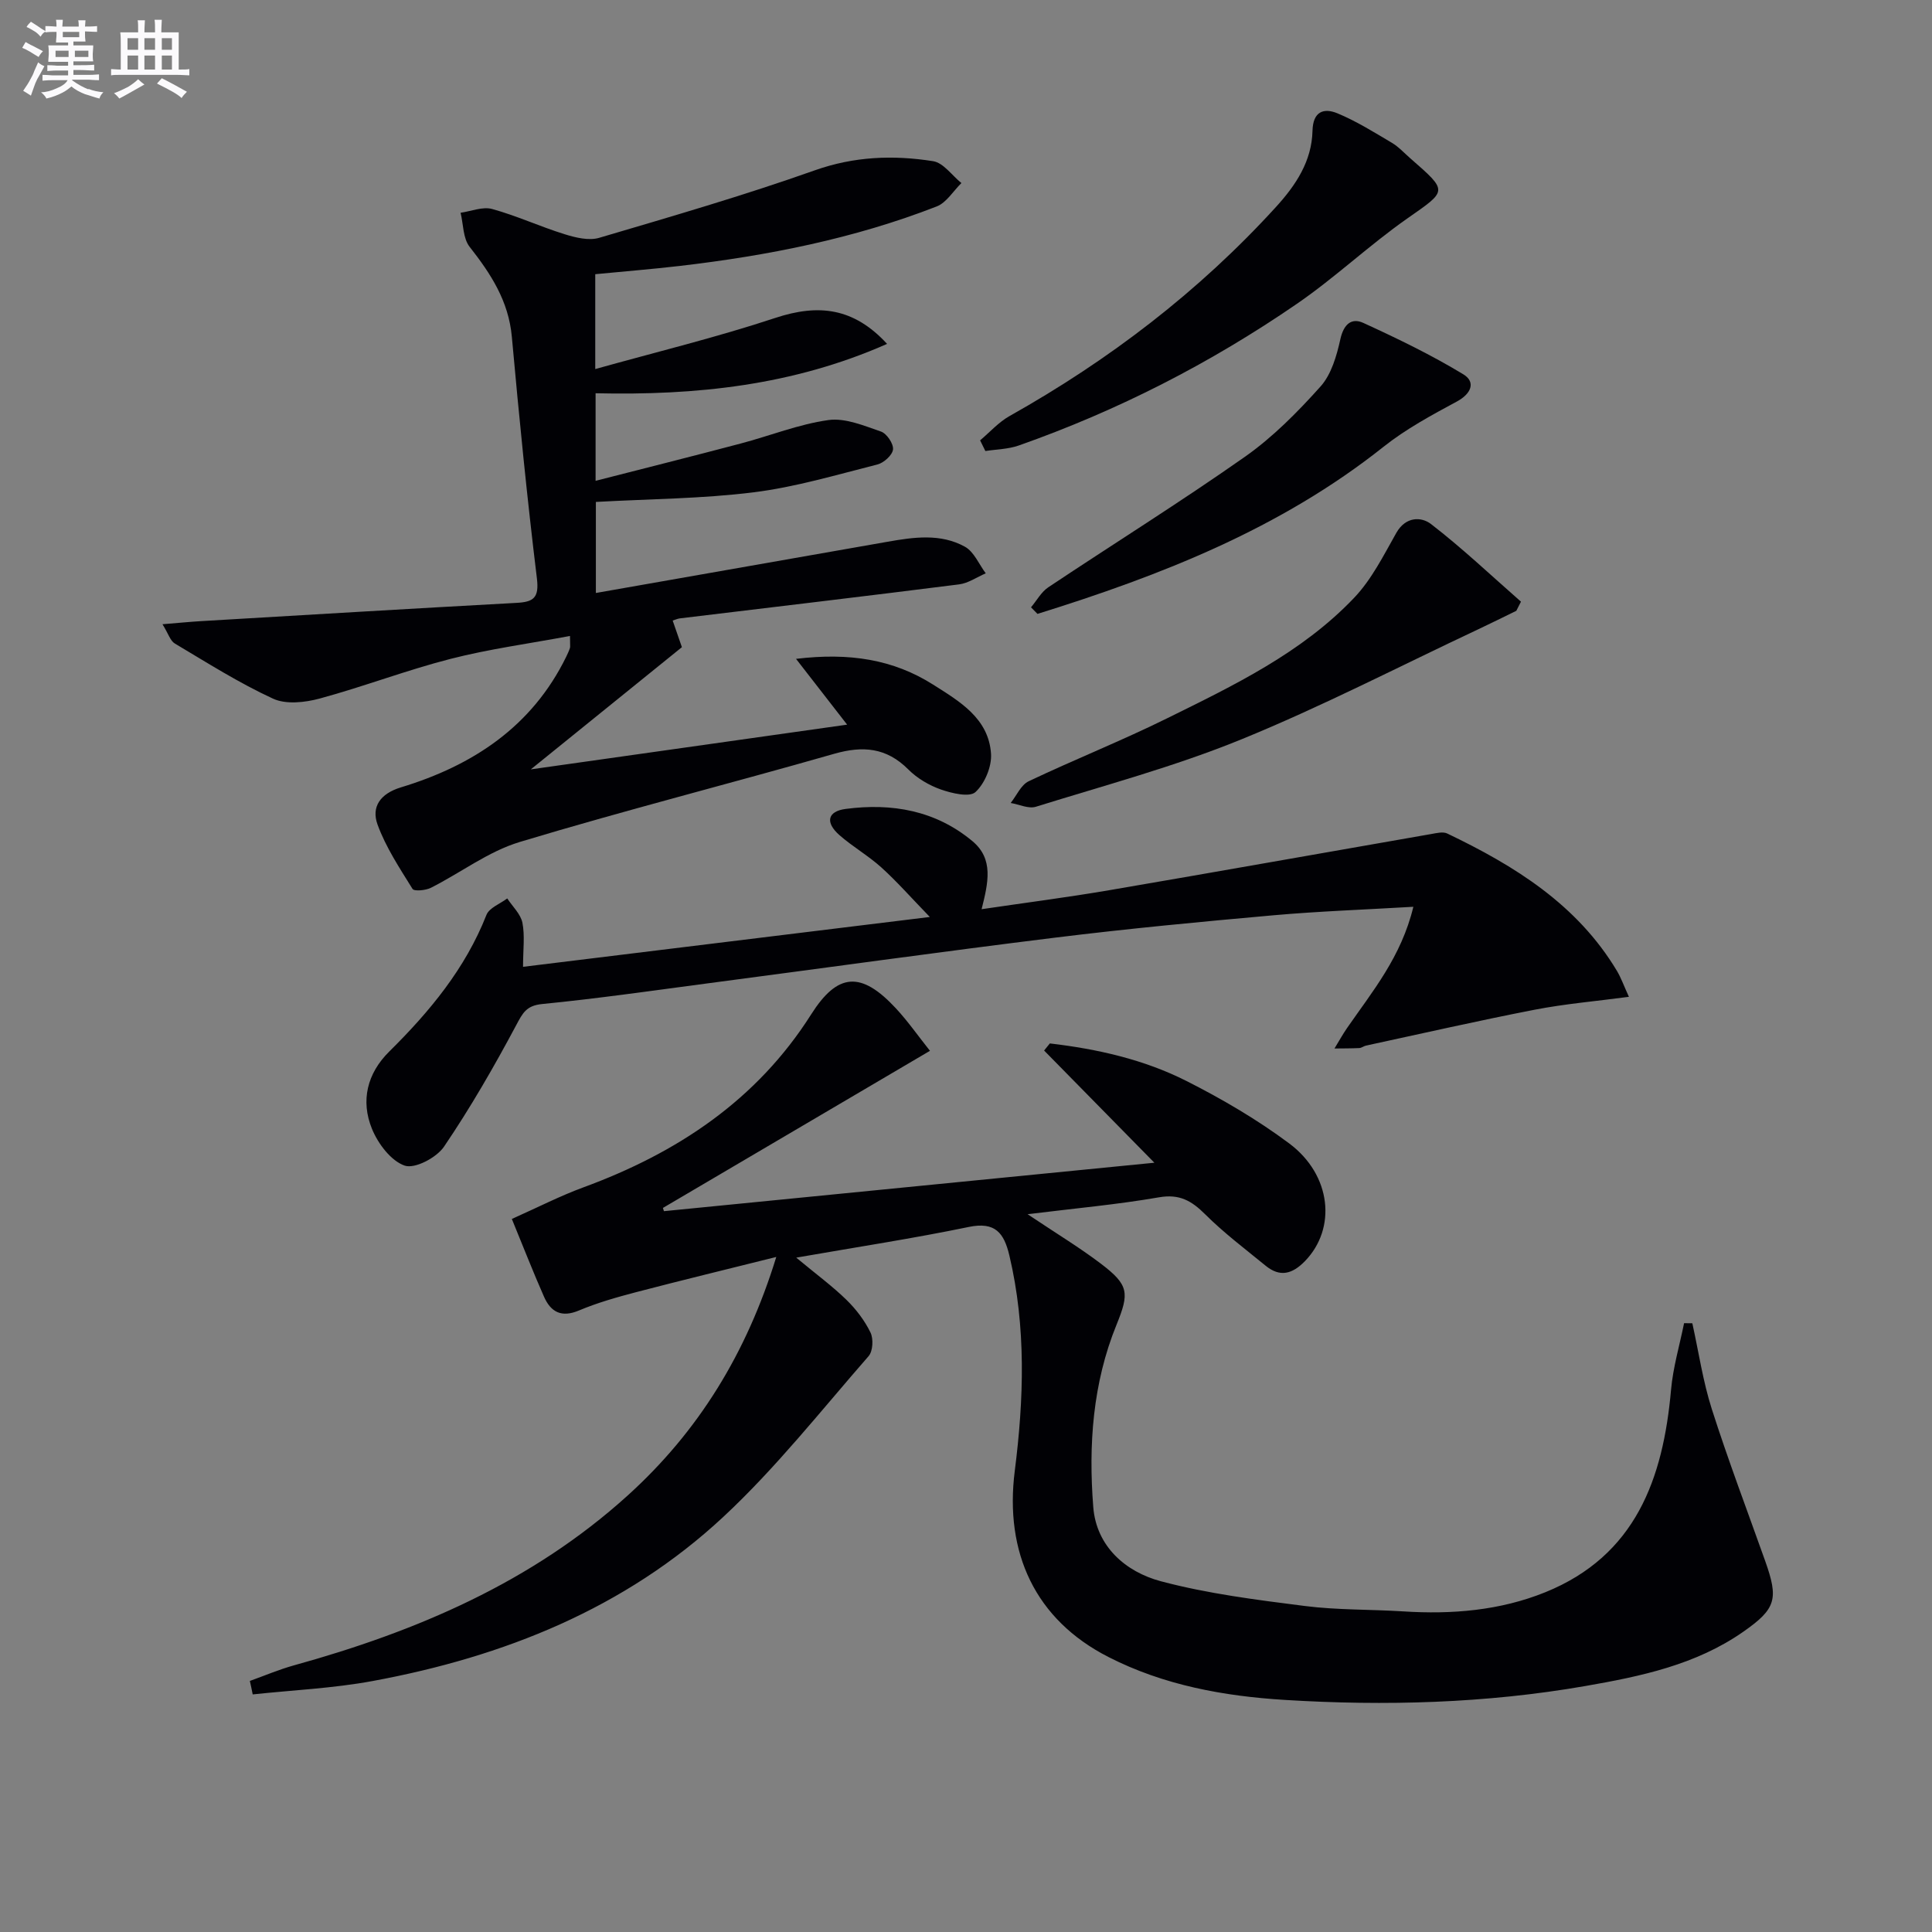 <svg enable-background="new 0 0 400 400" viewBox="0 0 400 400" xmlns="http://www.w3.org/2000/svg"><rect x="0" y="0" width="400" height="400" fill="#808080" stroke="none"/><g fill="#010105"><path d="m51.73 348.02c3.02-1.08 5.99-2.35 9.07-3.21 25.44-7.04 49.28-17.2 69.14-35.17 14.63-13.24 24.63-29.41 30.78-49.4-10.16 2.54-19.62 4.83-29.03 7.29-4 1.05-8.02 2.19-11.82 3.79-3.62 1.53-5.83.33-7.23-2.83-2.25-5.09-4.27-10.28-6.67-16.12 5.47-2.44 10.02-4.78 14.79-6.53 19.42-7.13 35.9-18.03 47.18-35.82 5.45-8.6 10.32-9.03 17.52-1.28 2.46 2.64 4.55 5.64 7.08 8.82-18.79 11.05-37.04 21.79-55.29 32.53.07.22.14.45.21.67 33.62-3.32 67.23-6.64 101.54-10.03-7.84-7.98-15.33-15.6-22.83-23.23.4-.49.79-.98 1.19-1.47 9.82 1.15 19.48 3.32 28.33 7.8 7.37 3.73 14.61 7.97 21.22 12.9 8.8 6.56 9.82 17.63 3.27 24.37-2.62 2.69-5.17 3.39-8.15.95-4.24-3.47-8.65-6.79-12.52-10.65-2.81-2.8-5.32-4.24-9.54-3.51-8.59 1.49-17.29 2.27-27.22 3.5 5.96 3.99 10.76 6.89 15.2 10.26 5.77 4.39 5.9 6.02 3.22 12.61-4.95 12.14-5.83 24.96-4.82 37.77.64 8.12 6.67 13.4 13.99 15.35 9.7 2.58 19.79 3.85 29.78 5.12 6.74.86 13.6.69 20.4 1.12 10.08.65 20.04-.17 29.41-3.96 18.71-7.58 24.4-23.48 26.04-41.9.41-4.65 1.77-9.21 2.7-13.81.57.01 1.14.01 1.71.02 1.31 5.93 2.19 12 4.03 17.76 3.38 10.57 7.32 20.96 11.04 31.42 2.81 7.9 2.3 9.92-4.53 14.69-9.82 6.86-21.24 9.24-32.73 11.24-20.6 3.58-41.39 4.15-62.19 2.87-12.61-.78-25.05-3.03-36.52-8.89-15.15-7.74-21.54-21.58-19.38-38.55 1.88-14.8 2.38-29.77-1.12-44.57-1.11-4.68-2.93-7.05-8.42-5.91-11.45 2.37-23.03 4.14-35.71 6.35 4.18 3.47 7.49 5.9 10.4 8.74 1.99 1.94 3.77 4.28 4.98 6.77.63 1.3.5 3.86-.4 4.89-9.84 11.26-19.17 23.12-30.07 33.27-20.39 18.99-45.5 28.98-72.62 33.99-8.17 1.51-16.54 1.88-24.82 2.77-.18-.95-.39-1.87-.59-2.79z"/><path d="m118.01 131.67c-8.56 1.6-16.76 2.7-24.72 4.74-9.13 2.34-17.98 5.74-27.08 8.21-3.06.83-7 1.27-9.68.03-7.04-3.24-13.65-7.44-20.34-11.42-.94-.56-1.33-2.03-2.55-3.99 3.35-.27 5.73-.51 8.12-.65 21.72-1.28 43.43-2.59 65.16-3.77 3.53-.19 4.73-1.01 4.24-5.07-2.03-16.64-3.68-33.33-5.19-50.03-.67-7.4-4.35-13.03-8.74-18.62-1.38-1.76-1.29-4.67-1.87-7.05 2.19-.31 4.57-1.32 6.53-.78 5.09 1.4 9.94 3.65 15 5.22 2.27.71 5.02 1.38 7.16.75 14.94-4.41 29.93-8.76 44.6-13.96 8.2-2.91 16.29-3.21 24.54-1.91 2.14.34 3.91 2.96 5.86 4.53-1.69 1.65-3.09 4.05-5.11 4.84-17.12 6.67-35.02 10.2-53.21 12.32-5.75.67-11.53 1.13-17.49 1.71v19.64c12.66-3.54 25.14-6.57 37.29-10.59 8.96-2.96 16.24-2.11 23.13 5.38-19.5 8.62-39.58 10.69-60.35 10.22v18.13c10.23-2.62 20.15-5.11 30.03-7.72 6.07-1.6 12.01-4 18.17-4.86 3.47-.49 7.37 1.17 10.89 2.38 1.19.41 2.61 2.51 2.49 3.7-.12 1.16-1.89 2.77-3.21 3.11-8.51 2.15-17 4.69-25.67 5.77-10.67 1.33-21.51 1.37-32.64 1.99v18.85c20.25-3.55 40.33-7.07 60.41-10.61 5.44-.96 10.98-1.75 16.01 1.04 1.87 1.04 2.89 3.62 4.3 5.5-1.84.79-3.62 2.05-5.53 2.29-19.26 2.44-38.54 4.71-57.81 7.04-.47.06-.92.28-1.48.45.61 1.76 1.2 3.46 1.91 5.51-10.3 8.33-20.56 16.63-31.28 25.3 21.59-3.05 43.18-6.1 65.49-9.26-3.52-4.53-6.67-8.59-10.58-13.62 11.08-1.34 20.17.13 28.38 5.33 5.44 3.45 11.5 6.96 11.99 14.31.18 2.65-1.29 6.16-3.22 7.94-1.23 1.13-4.88.26-7.15-.53-2.45-.86-4.93-2.32-6.76-4.16-4.52-4.53-9.39-4.93-15.32-3.24-21.68 6.21-43.56 11.75-65.15 18.27-6.48 1.96-12.21 6.37-18.37 9.48-1.09.55-3.47.76-3.8.23-2.67-4.3-5.54-8.63-7.25-13.34-1.31-3.63.54-6.38 4.86-7.69 14.86-4.51 27.12-12.56 34.2-27.02.29-.6.57-1.2.78-1.83.09-.27.01-.61.01-2.49z"/><path d="m108.29 200.17c27.8-3.41 55.09-6.75 84.22-10.32-3.99-4.12-6.85-7.38-10.05-10.27-2.71-2.44-5.95-4.29-8.69-6.7-2.95-2.61-2.46-4.91 1.32-5.4 9.56-1.26 18.62.31 26.25 6.68 4.42 3.69 3.27 8.58 1.89 14.08 9.06-1.34 17.74-2.45 26.35-3.92 22.25-3.8 44.48-7.77 66.72-11.64 1.1-.19 2.44-.54 3.34-.11 13.97 6.69 26.9 14.7 35.14 28.46.84 1.41 1.39 2.99 2.47 5.35-6.79.91-13.22 1.45-19.51 2.67-11.68 2.27-23.29 4.92-34.92 7.43-.48.1-.92.49-1.4.51-1.71.08-3.42.07-5.13.09.86-1.4 1.65-2.85 2.58-4.2 5.24-7.58 11.25-14.75 13.75-25.14-10.23.6-19.62.93-28.98 1.76-15.06 1.34-30.12 2.77-45.12 4.62-24.07 2.97-48.09 6.33-72.13 9.49-11.37 1.5-22.72 3.14-34.12 4.26-3.29.32-4.04 1.84-5.4 4.39-4.59 8.6-9.47 17.08-14.94 25.14-1.54 2.28-6.04 4.65-8.14 3.93-2.85-.98-5.53-4.55-6.78-7.62-2.37-5.81-1.01-11.47 3.59-16.01 8.35-8.26 15.73-17.15 20.11-28.27.58-1.48 2.83-2.3 4.31-3.42 1.09 1.67 2.77 3.22 3.14 5.03.53 2.69.13 5.57.13 9.13z"/><path d="m202.92 91.17c2.02-1.7 3.84-3.77 6.11-5.04 20.61-11.58 39.16-25.75 55.12-43.25 4.15-4.55 7.44-9.5 7.59-15.81.1-4 2.33-4.78 5.16-3.61 3.93 1.63 7.6 3.93 11.28 6.11 1.41.84 2.56 2.12 3.81 3.21 7.92 6.93 7.69 6.62-.65 12.47-7.88 5.52-14.93 12.23-22.86 17.67-17.87 12.28-37.08 22.11-57.57 29.32-2.16.76-4.59.78-6.9 1.14-.36-.73-.73-1.47-1.09-2.21z"/><path d="m313.94 126.46c-2.63 1.28-5.25 2.59-7.89 3.83-16.34 7.68-32.42 16.01-49.12 22.82-13.76 5.61-28.24 9.49-42.47 13.92-1.51.47-3.46-.49-5.21-.78 1.23-1.54 2.13-3.74 3.73-4.5 9.45-4.49 19.19-8.36 28.57-12.99 13.86-6.84 27.93-13.57 38.78-24.96 3.64-3.81 6.12-8.8 8.76-13.47 1.93-3.41 5.17-3.39 7.19-1.83 6.48 5 12.45 10.66 18.62 16.07-.32.63-.64 1.26-.96 1.89z"/><path d="m213.46 125.74c1.18-1.4 2.12-3.18 3.58-4.15 13.54-9.03 27.37-17.65 40.68-27 5.8-4.07 10.93-9.27 15.68-14.57 2.25-2.51 3.35-6.37 4.11-9.81.68-3.05 2.28-4.48 4.74-3.36 7.06 3.23 14.09 6.63 20.72 10.65 2.59 1.57 1.69 4-1.36 5.64-5.22 2.81-10.53 5.68-15.15 9.35-21.35 16.97-46.08 26.64-71.66 34.61-.44-.46-.89-.91-1.34-1.36z"/></g><path d="m6.8 9.5c.6.3 1.3.7 2.1 1.1-.4.4-.7.8-.9 1.2-.7-.4-1.3-.8-1.8-1.1s-1.1-.6-1.6-.8c.2-.4.5-.8.7-1.2.4.2.8.5 1.5.8zm.9 6.9c-.3.6-.5 1.1-.7 1.7s-.4 1.1-.6 1.7c-.6-.4-1.1-.7-1.6-1 .7-1 1.2-1.8 1.5-2.4.3-.5.6-1.1.8-1.7.3-.6.5-1.2.8-1.8.3.3.8.6 1.3.8-.7 1.3-1.2 2.2-1.5 2.7zm.1-11c.4.3 1 .7 1.7 1.1-.5.2-.8.6-1.1 1.1-.5-.6-1-1-1.4-1.2s-.9-.6-1.5-.8c.2-.4.5-.7.9-1.1.5.3.9.6 1.4.9zm10.5 13c1 .4 2 .6 3.1.7-.4.4-.7.8-.8 1.3-.9-.2-1.9-.6-3-.9-1-.4-2-.9-2.8-1.6-.5.4-1.1.9-1.9 1.3s-1.9.9-3.3 1.2c-.1-.3-.5-.8-1.1-1.3 1 0 2.1-.3 3.2-.8 1.2-.5 1.9-1 2.3-1.7h-3.2c-.4 0-1 0-2 .1v-1.2c1 0 1.7.1 2 .1h3.3v-1h-2.3c-.2 0-.9 0-2 .1v-1.2c1.2 0 1.9.1 2 .1h2.3v-.8h-4.1c0-.7.1-1.2.1-1.6 0-.5 0-1.1-.1-1.8h4.1v-.6h-2.5c0-.6.1-1.1.1-1.6v-.6h-.5c-.4 0-1 0-1.8.1v-1.3c1.2 0 1.9.1 2.1.1h.2c0-.3 0-.8-.1-1.4h1.4c0 .6-.1 1-.1 1.4h3.4c0-.4 0-.8-.1-1.3h1.5c0 .4-.1.9-.1 1.3.7 0 1.5 0 2.5-.1v1.2c-1 0-1.8-.1-2.5-.1v.6c0 .3 0 .8.1 1.5h-2.5v.8h4.1c0 .7-.1 1.3-.1 1.8s0 1 .1 1.5h-4.1v.8h1.4c.8 0 1.8 0 2.9-.1v1.2c-1 0-1.9-.1-2.8-.1h-1.5v1h3.2c.3 0 1 0 2.1-.1v1.2c-1.1 0-1.8-.1-2.1-.1h-3.4l-.1.1c1.4 1 2.4 1.5 3.4 1.9zm-4.1-6.6v-1.3h-2.7v1.3zm2.2-4.1v-1.1h-3.4v1.1zm1.9 4.1v-1.3h-2.8v1.3z" fill="#fbfafc"/><path d="m37 6.7v2.3 5.4c1 0 1.8 0 2.2-.1v1.3c-.6 0-1.5-.1-2.5-.1h-11.9c-.7 0-1.3 0-1.8.1v-1.3c.5 0 1.1.1 2 .1v-5.2c0-1 0-1.8-.1-2.5h3.7c0-1.3 0-2.1-.1-2.5h1.5c0 .4-.1 1.3-.1 2.5h2.2c0-1.2 0-2.1-.1-2.6h1.5c0 .4-.1 1.3-.1 2.6zm-12.3 13.7c-.3-.4-.7-.8-1.1-1.1 1.1-.4 2.1-.9 2.9-1.3.8-.5 1.5-1 2.1-1.6.4.4.9.8 1.3 1.1-2.5 1.4-4.2 2.4-5.2 2.9zm3.9-10.1v-2.4h-2.2v2.4zm0 4.1v-2.9h-2.2v2.9zm3.5-4.1v-2.4h-2.2v2.4zm0 4.1v-2.9h-2.2v2.9zm.4 2.9 1-1.1c.6.3 1.4.7 2.5 1.3s2 1.1 2.7 1.5c-.4.4-.8.8-1.1 1.3-.8-.8-2.5-1.7-5.1-3zm3.1-7v-2.4h-2.1v2.4zm0 4.1v-2.9h-2.1v2.9z" fill="#fbfafc"/></svg>
